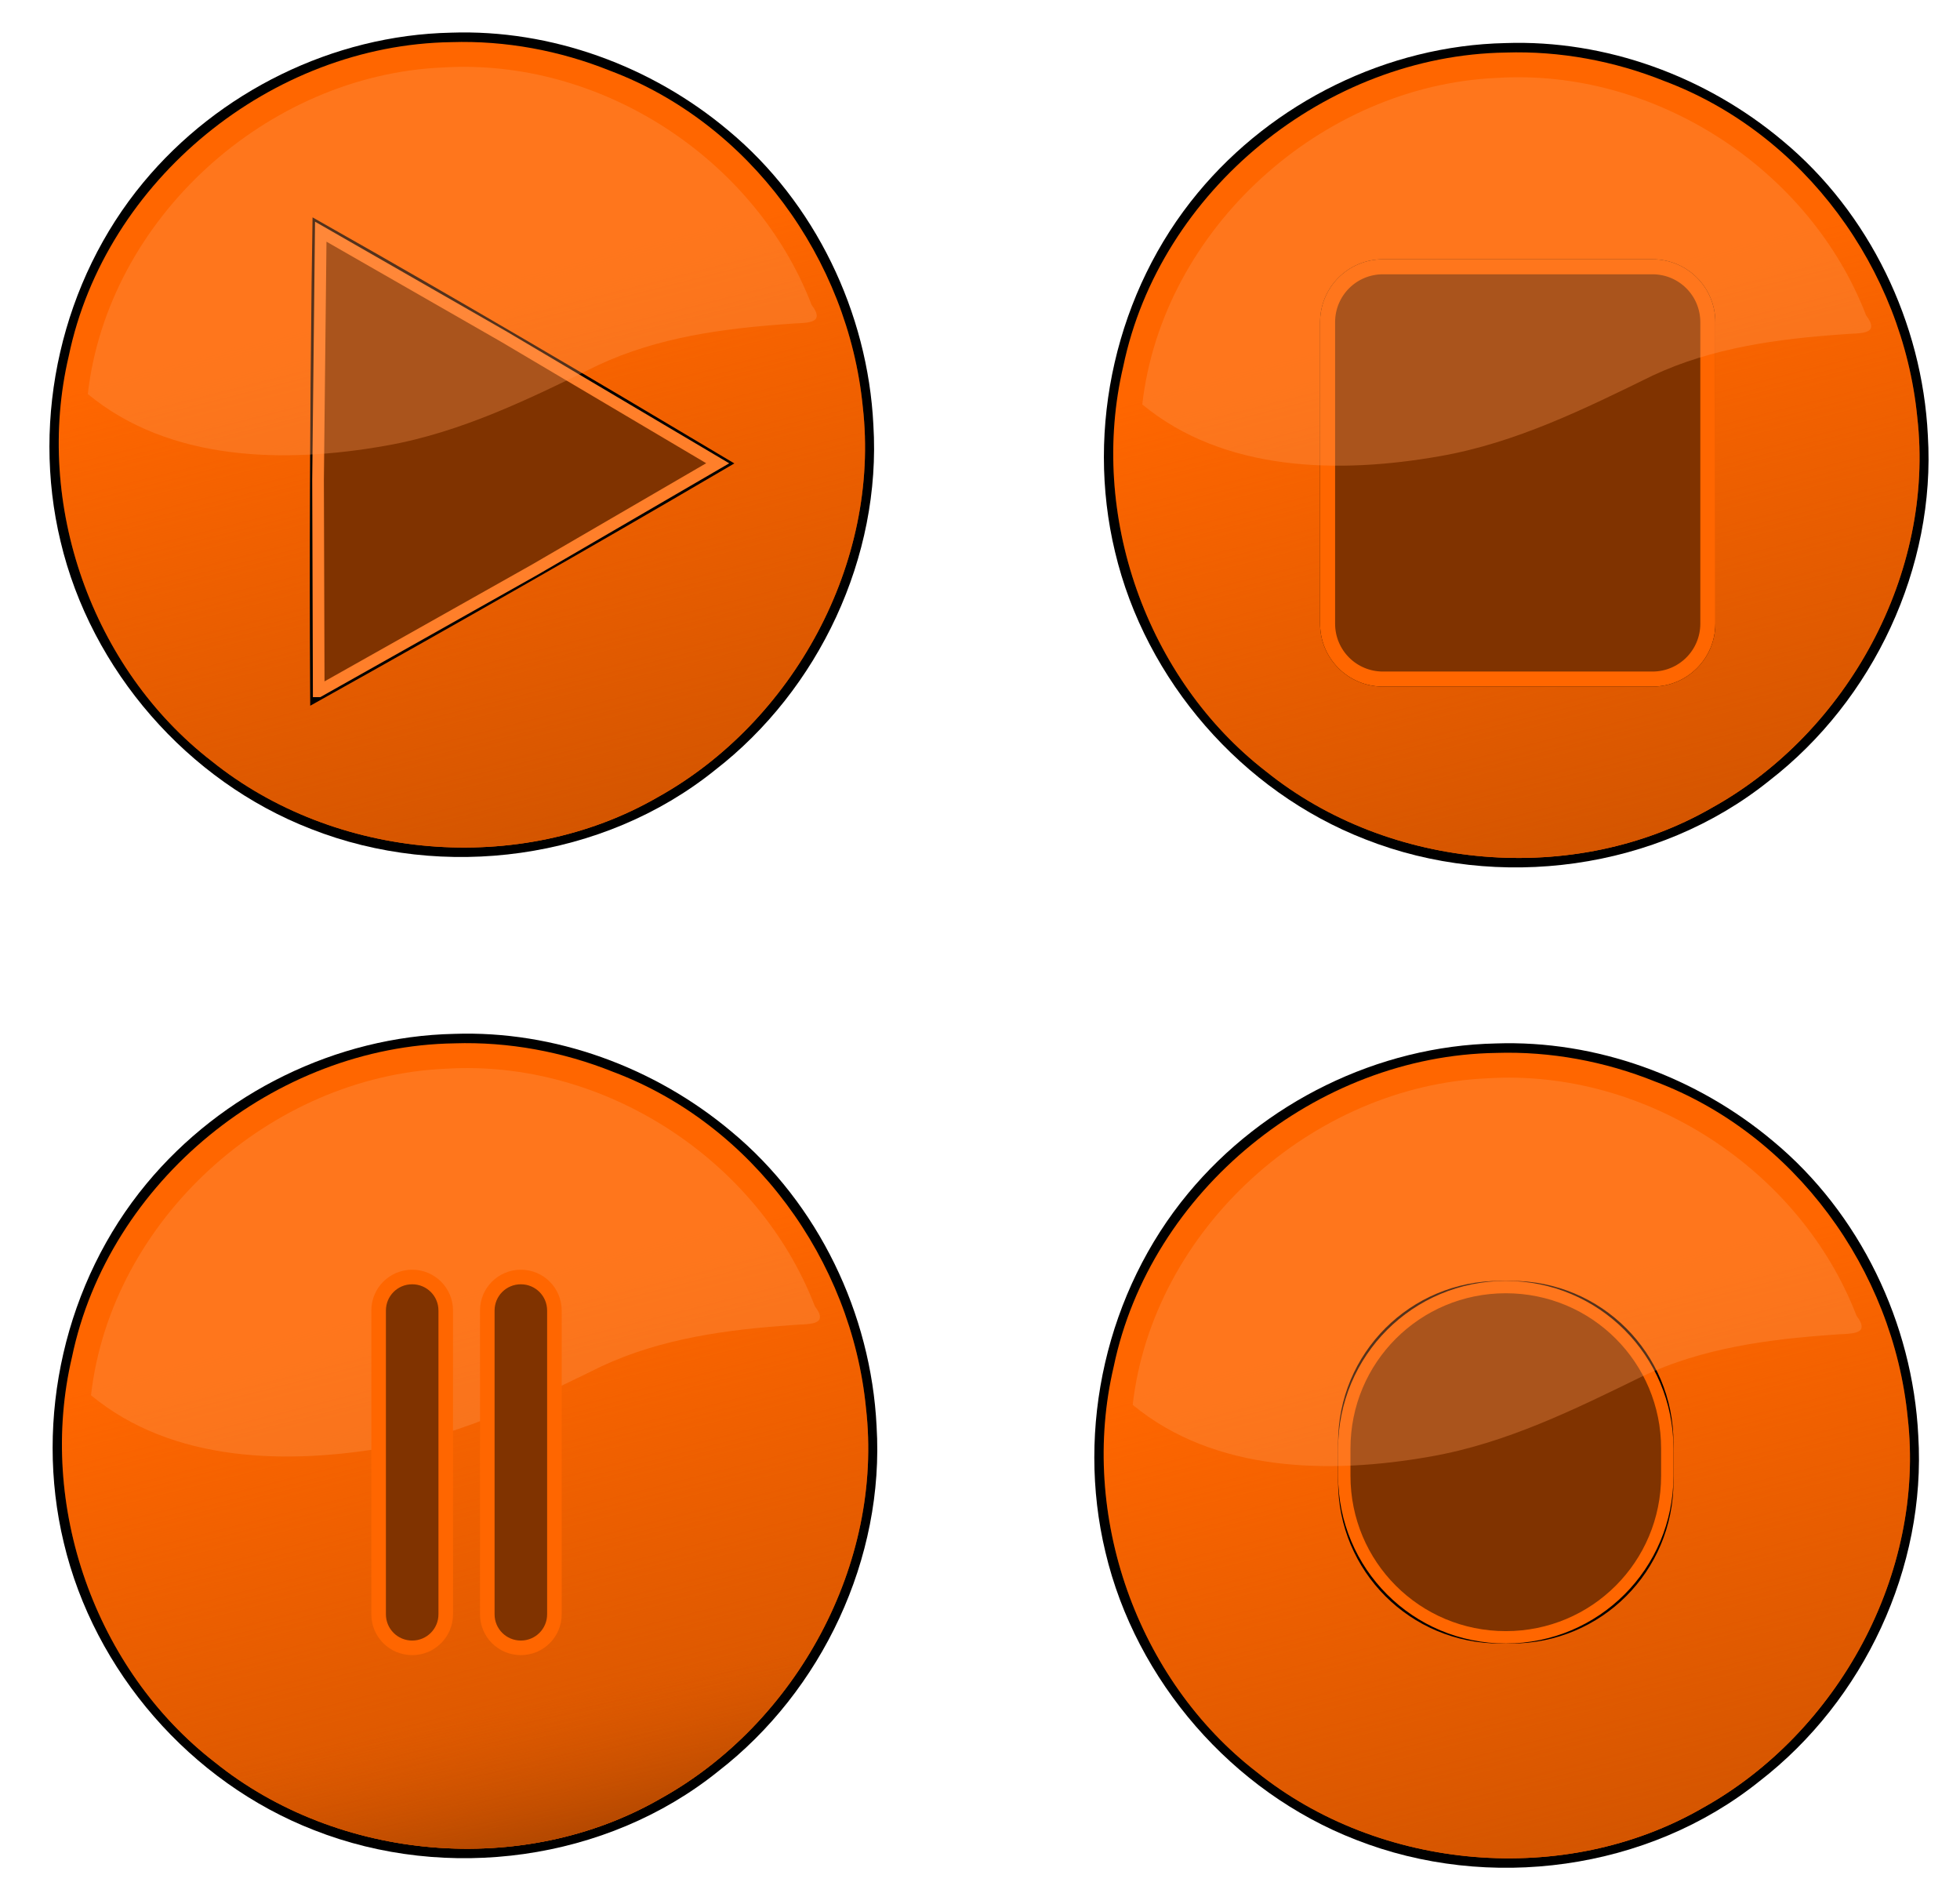<?xml version="1.0" encoding="UTF-8"?>
<svg viewBox="0 0 376.65 365.82" xmlns="http://www.w3.org/2000/svg">
 <defs>
  <filter id="c" color-interpolation-filters="sRGB">
   <feGaussianBlur stdDeviation="0.786"/>
  </filter>
  <filter id="a" color-interpolation-filters="sRGB">
   <feGaussianBlur stdDeviation="0.815"/>
  </filter>
  <filter id="g" color-interpolation-filters="sRGB">
   <feGaussianBlur stdDeviation="1.317"/>
  </filter>
  <filter id="h" color-interpolation-filters="sRGB">
   <feGaussianBlur stdDeviation="0.813"/>
  </filter>
  <linearGradient id="i" x1=".623" x2=".567" y1="1.056" y2=".786">
   <stop stop-color="#803300" offset="0"/>
   <stop stop-color="#d45500" stop-opacity="0" offset="1"/>
  </linearGradient>
  <linearGradient id="b" x1=".607" x2=".444" y1=".956" y2=".314">
   <stop stop-color="#d45500" offset="0"/>
   <stop stop-color="#d45500" stop-opacity="0" offset="1"/>
  </linearGradient>
 </defs>
 <path d="m86.655 6.276c-22.677 0.479-44.652 11.338-59.098 28.762-15.667 18.862-21.663 45.117-15.919 68.984 5.861 24.742 24.403 46.042 48.102 55.235 25.482 10.043 56.225 5.94 77.624-11.271 20-15.461 32.035-40.976 30.472-66.345-1.068-21.625-11.219-42.759-27.908-56.601-14.728-12.368-33.974-19.436-53.274-18.764z" filter="url(#a)"/>
 <path d="m86.72 8.096c-34.516 0.505-66.493 26.488-73.509 60.309-6.688 28.406 4.45 60.037 27.481 77.834 23.632 18.999 59.214 22.21 85.719 6.907 25.951-14.428 42.81-44.962 39.388-74.992-2.79-28.418-21.754-54.504-48.592-64.577-9.601-3.862-20.076-5.813-30.488-5.48z" fill="#f60" filter="url(#a)"/>
 <path d="m86.72 8.096c-34.516 0.505-66.493 26.488-73.509 60.309-6.688 28.406 4.45 60.037 27.481 77.834 23.632 18.999 59.214 22.21 85.719 6.907 25.951-14.428 42.81-44.962 39.388-74.992-2.79-28.418-21.754-54.504-48.592-64.577-9.601-3.862-20.076-5.813-30.488-5.48z" fill="url(#b)" filter="url(#a)"/>
 <path d="m61.319 54.538c-0.303 26.197-0.435 52.396-0.273 78.595 25.88-14.463 51.65-29.126 77.233-44.111-25.498-15.209-50.968-30.194-76.809-44.808-0.05 3.441-0.101 6.883-0.151 10.324z" filter="url(#g)" stroke="#000" stroke-width="2.888"/>
 <path d="m61.246 132.82l-0.128-40.606 0.52-47.704 35.229 20.192 41.053 24.302-35.101 20.414-41.573 23.402z" fill="#803300" stroke="#ff7f2a" stroke-width="2.241"/>
 <path d="m85.024 12.97c-33.694 1.462-64.288 29.007-68.15 62.731 15.732 13.015 37.96 13.352 57.251 9.93 14.529-2.545 27.711-9.057 40.854-15.492 11.445-5.351 24.03-7.044 36.512-7.907 2.858-0.329 7.5 0.348 4.471-3.659-10.81-28.094-40.58-47.51-70.938-45.603z" fill="#f95" opacity=".33"/>
 <path d="m289.29 8.276c-22.677 0.479-44.652 11.338-59.098 28.762-15.667 18.862-21.663 45.117-15.919 68.984 5.861 24.742 24.403 46.042 48.102 55.236 25.482 10.042 56.225 5.939 77.624-11.272 19.999-15.462 32.035-40.976 30.473-66.345-1.069-21.625-11.22-42.759-27.909-56.601-14.728-12.368-33.974-19.436-53.273-18.764z" filter="url(#a)"/>
 <path d="m289.36 10.096c-34.516 0.505-66.493 26.488-73.509 60.309-6.688 28.406 4.45 60.037 27.481 77.833 23.632 19 59.214 22.21 85.719 6.907 25.951-14.428 42.811-44.962 39.388-74.992-2.79-28.418-21.754-54.504-48.592-64.577-9.601-3.862-20.075-5.813-30.487-5.48z" fill="#f60" filter="url(#a)"/>
 <path d="m289.36 10.096c-34.516 0.505-66.493 26.488-73.509 60.309-6.688 28.406 4.45 60.037 27.481 77.833 23.632 19 59.214 22.21 85.719 6.907 25.951-14.428 42.811-44.962 39.388-74.992-2.79-28.418-21.754-54.504-48.592-64.577-9.601-3.862-20.075-5.813-30.487-5.48z" fill="url(#b)" filter="url(#a)"/>
 <g stroke-width="2.888">
  <path d="m265.77 51.252h51.77c5.901 0 10.651 4.75 10.651 10.651v57.91c0 5.901-4.75 10.651-10.651 10.651h-51.77c-5.901 0-10.651-4.75-10.651-10.651v-57.91c0-5.901 4.75-10.651 10.651-10.651z" filter="url(#c)" stroke="#000"/>
  <path d="m265.77 51.252h51.77c5.901 0 10.651 4.75 10.651 10.651v57.91c0 5.901-4.75 10.651-10.651 10.651h-51.77c-5.901 0-10.651-4.75-10.651-10.651v-57.91c0-5.901 4.75-10.651 10.651-10.651z" fill="#803300" stroke="#f60"/>
 </g>
 <path d="m287.66 14.97c-33.695 1.462-64.288 29.008-68.15 62.731 15.732 13.016 37.96 13.352 57.251 9.93 14.529-2.545 27.711-9.057 40.854-15.492 11.445-5.351 24.031-7.044 36.512-7.907 2.859-0.329 7.5 0.348 4.472-3.659-10.81-28.094-40.58-47.51-70.938-45.603z" fill="#f95" opacity=".33"/>
 <g transform="matrix(.969 0 0 .969 17.033 11.086)" filter="url(#h)" stroke="#000" stroke-width="2.888">
  <path d="m64.165 241.75c3.687 0 6.655 2.968 6.655 6.655v60.213c0 3.687-2.968 6.655-6.655 6.655s-6.655-2.968-6.655-6.655v-60.213c0-3.687 2.968-6.655 6.655-6.655z"/>
  <path d="m85.715 241.75c3.687 0 6.655 2.968 6.655 6.655v60.213c0 3.687-2.968 6.655-6.655 6.655s-6.655-2.968-6.655-6.655v-60.213c0-3.687 2.968-6.655 6.655-6.655z"/>
 </g>
 <path d="m87.27 198.63c-22.677 0.479-44.652 11.338-59.098 28.762-15.667 18.862-21.663 45.117-15.919 68.984 5.861 24.742 24.403 46.042 48.102 55.236 25.482 10.042 56.225 5.939 77.624-11.272 19.999-15.462 32.035-40.976 30.473-66.345-1.069-21.625-11.22-42.759-27.909-56.601-14.728-12.368-33.974-19.436-53.273-18.764z" filter="url(#a)"/>
 <path d="m87.334 200.45c-34.516 0.505-66.493 26.488-73.509 60.309-6.688 28.406 4.45 60.037 27.481 77.833 23.632 19 59.214 22.21 85.719 6.907 25.951-14.428 42.811-44.962 39.388-74.992-2.79-28.418-21.754-54.504-48.592-64.578-9.601-3.862-20.075-5.813-30.487-5.48z" fill="#f60" filter="url(#a)"/>
 <path d="m87.334 200.45c-34.516 0.505-66.493 26.488-73.509 60.309-6.688 28.406 4.45 60.037 27.481 77.833 23.632 19 59.214 22.21 85.719 6.907 25.951-14.428 42.811-44.962 39.388-74.992-2.79-28.418-21.754-54.504-48.592-64.578-9.601-3.862-20.075-5.813-30.487-5.48z" fill="url(#b)" filter="url(#a)"/>
 <path d="m85.638 205.33c-33.694 1.462-64.288 29.008-68.15 62.731 15.732 13.015 37.96 13.352 57.251 9.93 14.529-2.545 27.711-9.057 40.854-15.492 11.445-5.351 24.031-7.044 36.512-7.907 2.859-0.329 7.5 0.348 4.472-3.659-10.81-28.094-40.58-47.51-70.938-45.603z" fill="#f95" opacity=".33"/>
 <path d="m87.334 200.45c-34.516 0.505-66.493 26.488-73.509 60.309-6.688 28.406 4.45 60.037 27.481 77.833 23.632 19 59.214 22.21 85.719 6.907 25.951-14.428 42.811-44.962 39.388-74.992-2.79-28.418-21.754-54.504-48.592-64.578-9.601-3.862-20.075-5.813-30.487-5.48z" fill="url(#i)" filter="url(#a)"/>
 <g transform="matrix(.969 0 0 .969 17.033 11.086)" fill="#803300" stroke="#f60" stroke-width="2.888">
  <path d="m64.165 241.75c3.687 0 6.655 2.968 6.655 6.655v60.213c0 3.687-2.968 6.655-6.655 6.655s-6.655-2.968-6.655-6.655v-60.213c0-3.687 2.968-6.655 6.655-6.655z"/>
  <path d="m85.715 241.75c3.687 0 6.655 2.968 6.655 6.655v60.213c0 3.687-2.968 6.655-6.655 6.655s-6.655-2.968-6.655-6.655v-60.213c0-3.687 2.968-6.655 6.655-6.655z"/>
 </g>
 <path d="m287.45 200.47c-22.677 0.479-44.652 11.338-59.098 28.762-15.667 18.862-21.663 45.117-15.919 68.984 5.861 24.742 24.403 46.042 48.102 55.236 25.482 10.042 56.225 5.939 77.624-11.272 19.999-15.462 32.035-40.976 30.473-66.345-1.069-21.625-11.22-42.759-27.909-56.601-14.728-12.368-33.974-19.436-53.273-18.764z" filter="url(#a)"/>
 <path d="m287.52 202.29c-34.516 0.505-66.493 26.488-73.509 60.309-6.688 28.406 4.45 60.037 27.481 77.833 23.632 19 59.214 22.21 85.719 6.907 25.951-14.428 42.811-44.962 39.388-74.992-2.79-28.418-21.754-54.504-48.592-64.577-9.601-3.862-20.075-5.813-30.487-5.48z" fill="#f60" filter="url(#a)"/>
 <path d="m287.52 202.29c-34.516 0.505-66.493 26.488-73.509 60.309-6.688 28.406 4.45 60.037 27.481 77.833 23.632 19 59.214 22.21 85.719 6.907 25.951-14.428 42.811-44.962 39.388-74.992-2.79-28.418-21.754-54.504-48.592-64.577-9.601-3.862-20.075-5.813-30.487-5.48z" fill="url(#b)" filter="url(#a)"/>
 <g transform="matrix(.823 0 0 .823 104.7 -49.787)" stroke-width="2.888">
  <path d="m223.01 360.95h2.731c20.136 0 36.347 16.211 36.347 36.347v9.069c0 20.136-16.211 36.347-36.347 36.347h-2.731c-20.136 0-36.347-16.211-36.347-36.347v-9.069c0-20.136 16.211-36.347 36.347-36.347z" filter="url(#c)" stroke="#000"/>
  <path d="m224.38 360.95c20.893 0 37.712 16.82 37.712 37.712v6.338c0 20.893-16.82 37.712-37.712 37.712-20.893 0-37.712-16.82-37.712-37.712v-6.338c0-20.893 16.82-37.712 37.712-37.712z" fill="#803300" stroke="#f60"/>
 </g>
 <path d="m285.82 207.17c-33.695 1.462-64.288 29.008-68.15 62.731 15.732 13.015 37.96 13.352 57.251 9.93 14.529-2.545 27.711-9.057 40.854-15.492 11.445-5.351 24.031-7.044 36.512-7.907 2.859-0.329 7.5 0.348 4.472-3.659-10.81-28.094-40.58-47.51-70.938-45.603z" fill="#f95" opacity=".33"/>
</svg>
